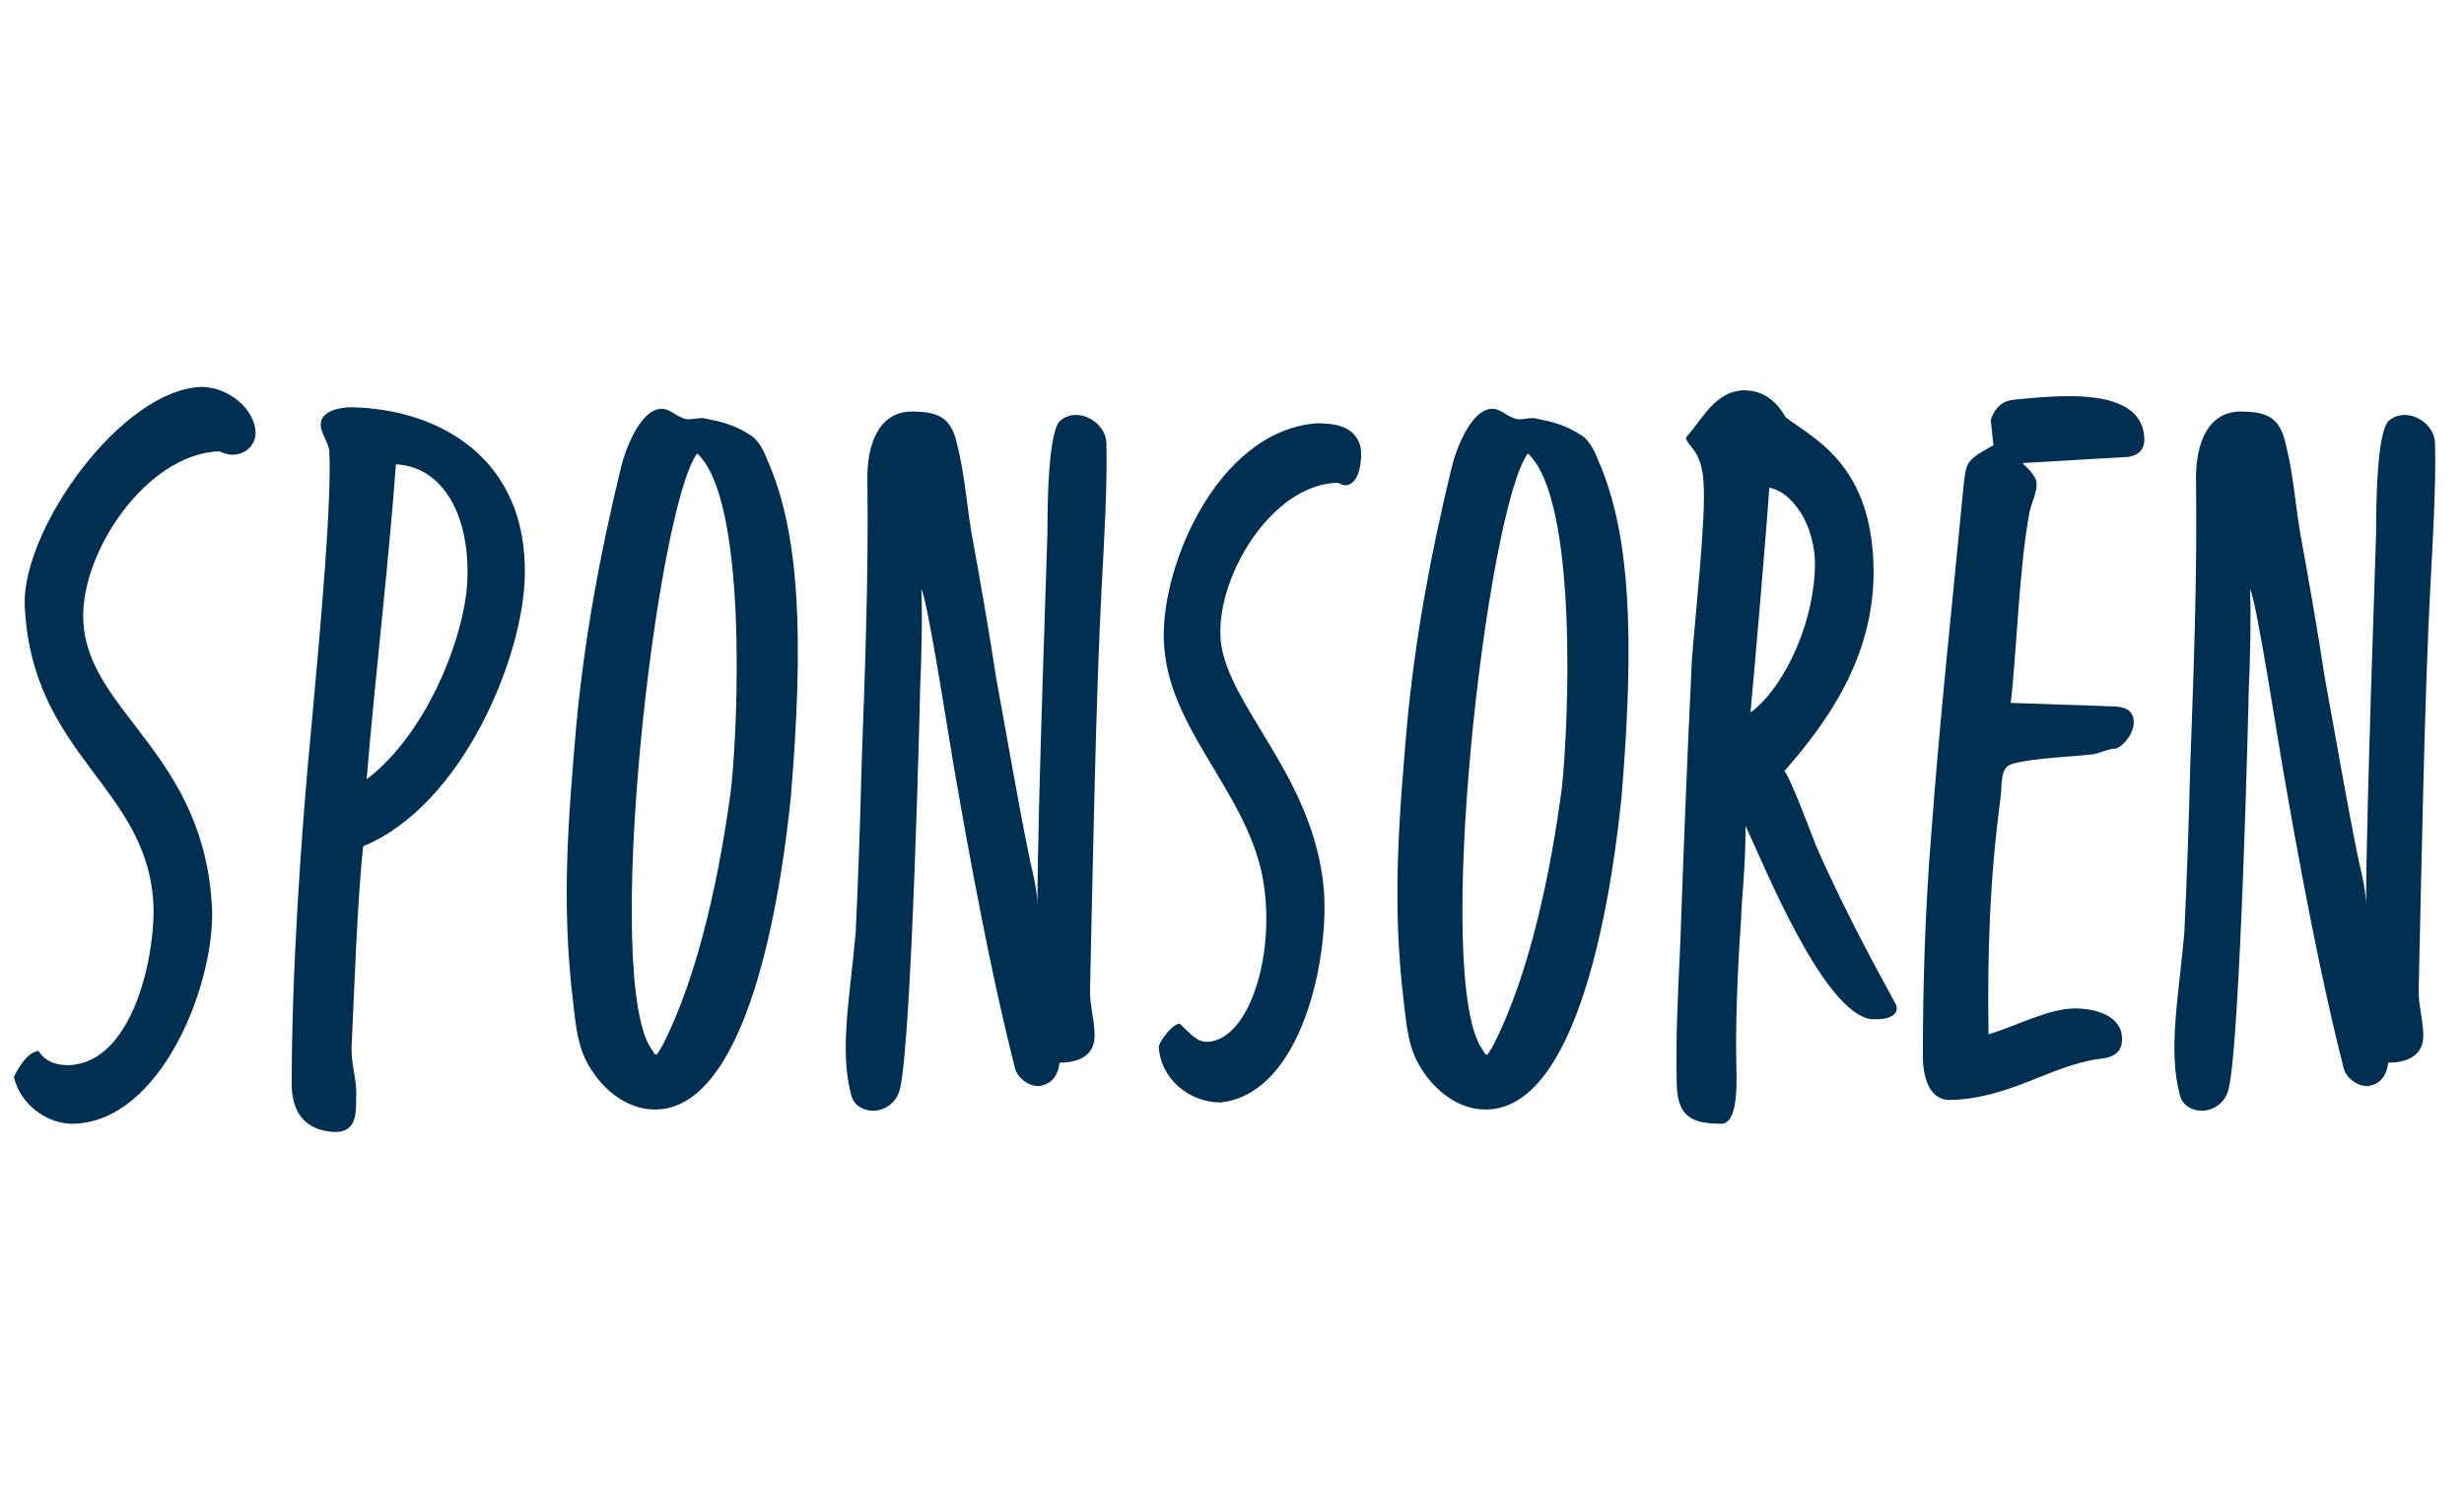<svg xmlns="http://www.w3.org/2000/svg" xmlns:xlink="http://www.w3.org/1999/xlink" id="Ebene1" x="0px" y="0px" viewBox="0 0 79.91 48.19" style="enable-background:new 0 0 79.91 48.19;" xml:space="preserve"><g>	<path style="fill:#002F51;" d="M2.24,34.55c2.05-0.08,2.77-3.46,2.74-5.09c-0.11-3.95-3.99-4.9-4.18-9.88  c-0.04-2.47,3.15-6.95,5.74-7.03c0.8,0,1.71,0.65,1.75,1.48c0,0.42-0.34,0.72-0.76,0.72c-0.11,0-0.27-0.04-0.42-0.11  c-2.36,0.08-4.48,3.27-4.41,5.43c0.08,3.04,3.99,4.33,4.18,9.5c0.04,2.47-1.67,6.76-4.45,6.88c-0.91,0.04-1.79-0.65-1.98-1.52  c0.19-0.38,0.46-0.8,0.8-0.84C1.52,34.51,1.94,34.55,2.24,34.55z"></path>	<path style="fill:#002F51;" d="M17.02,18.67c-0.04,2.62-2.01,7.45-5.24,8.78c-0.19,1.67-0.3,4.9-0.38,6.57  c0,0.57,0.19,1.06,0.15,1.6c0,0.53,0,1.1-0.68,1.1c-0.99-0.04-1.41-0.65-1.41-1.56c0-3.57,0.3-8.13,0.65-11.7  c0.3-3.27,0.65-7.22,0.57-8.81c0-0.27-0.34-0.68-0.27-0.95c0.04-0.38,0.65-0.49,0.99-0.49C14.29,13.27,17.1,14.9,17.02,18.67z   M11.89,25.28c2.09-1.6,3.27-4.94,3.27-6.61c0.04-2.05-0.84-3.53-2.32-3.61C12.61,18.25,12.16,22.01,11.89,25.28z"></path>	<path style="fill:#002F51;" d="M21.24,35.99c-0.99,0-1.82-0.76-2.24-1.6c-0.3-0.61-0.34-1.29-0.42-1.94  c-0.38-3.19-0.15-5.89,0.11-8.93c0.27-2.85,0.76-5.51,1.44-8.32c0.15-0.65,0.65-1.94,1.33-1.94c0.15,0,0.3,0.08,0.46,0.19  c0.19,0.11,0.3,0.15,0.42,0.15c0.15,0,0.27-0.04,0.46-0.04c0.53,0.11,0.99,0.19,1.56,0.57c0.15,0.08,0.38,0.38,0.53,0.8  c1.06,2.39,1.18,5.81,0.76,10.9C25.42,28.09,24.47,35.99,21.24,35.99z M21.28,34.21c0.04,0,0.11-0.15,0.19-0.27  c1.22-2.36,1.9-5.78,2.24-8.36c0.23-2.09,0.53-9.38-1.1-10.87c-1.33,1.79-3.12,17.25-1.44,19.38  C21.2,34.17,21.24,34.21,21.28,34.21z"></path>	<path style="fill:#002F51;" d="M33.97,17.26c0-0.65,0-3.42,0.46-3.65c0.15-0.11,0.3-0.15,0.46-0.15c0.53,0,0.99,0.46,0.99,0.91  c0.04,1.33-0.08,3.31-0.15,4.64c-0.19,3.5-0.3,9.61-0.38,13.15c0,0.49,0.15,0.95,0.15,1.44c0,0.57-0.42,0.87-1.14,0.87  c-0.04,0.42-0.27,0.72-0.68,0.76c-0.34,0-0.68-0.27-0.76-0.57c-1.03-4.03-1.9-9.35-1.98-9.76c-0.08-0.42-0.87-5.55-1.06-5.78  c0.04,0.8,0,2.47-0.04,3.23c0,0.23-0.27,11.36-0.65,12.96c-0.11,0.49-0.53,0.72-0.87,0.72c-0.34,0-0.65-0.19-0.72-0.53  c-0.38-1.44-0.04-3.12,0.15-5.24c0.08-1.67,0.15-3.65,0.19-5.36c0.11-3.08,0.23-6.16,0.19-9.23c-0.04-1.41,0.46-2.32,1.44-2.32  c0.87,0,1.29,0.19,1.48,1.1c0.23,0.91,0.3,1.9,0.46,2.85c0.27,1.48,0.57,3.19,0.8,4.71c0.38,2.05,0.68,3.88,1.1,5.93  c0.11,0.46,0.23,0.95,0.23,1.44C33.67,25.73,33.93,18.74,33.97,17.26z"></path>	<path style="fill:#002F51;" d="M39.21,33.79c1.22-0.11,2.05-2.47,1.82-4.75c-0.27-3.08-3.04-5.13-3.27-8.02  c-0.23-2.39,1.63-7.03,4.94-7.29c0.57,0,1.22,0.08,1.41,0.72c0.08,0.27,0.04,1.29-0.49,1.29c-0.08,0-0.15-0.04-0.23-0.08  c-2.17,0.04-3.99,3.12-3.8,5.13c0.23,2.13,3,4.37,3.34,8.02c0.19,2.2-0.68,6.65-3.34,6.95c-1.03,0-1.94-0.76-2.01-1.79  c0-0.19,0.49-0.8,0.68-0.76C38.65,33.56,38.83,33.83,39.21,33.79z"></path>	<path style="fill:#002F51;" d="M48.18,35.99c-0.99,0-1.82-0.76-2.24-1.6c-0.3-0.61-0.34-1.29-0.42-1.94  c-0.38-3.19-0.15-5.89,0.11-8.93c0.27-2.85,0.76-5.51,1.44-8.32c0.15-0.65,0.65-1.94,1.33-1.94c0.15,0,0.3,0.08,0.46,0.19  c0.19,0.11,0.3,0.15,0.42,0.15c0.15,0,0.27-0.04,0.46-0.04c0.53,0.11,0.99,0.19,1.56,0.57c0.15,0.08,0.38,0.38,0.53,0.8  c1.06,2.39,1.18,5.81,0.76,10.9C52.36,28.09,51.41,35.99,48.18,35.99z M48.22,34.21c0.04,0,0.11-0.15,0.19-0.27  c1.22-2.36,1.9-5.78,2.24-8.36c0.23-2.09,0.53-9.38-1.1-10.87c-1.33,1.79-3.12,17.25-1.44,19.38  C48.14,34.17,48.18,34.21,48.22,34.21z"></path>	<path style="fill:#002F51;" d="M56.54,12.66c0.65,0,1.06,0.34,1.37,0.87c0.8,0.65,2.77,1.44,2.85,4.83c0.08,3-1.63,5.21-2.89,6.65  c0.19,0.19,0.95,2.24,1.03,2.43c0.99,2.28,2.32,4.64,2.58,5.13c0.15,0.34-0.23,0.49-0.57,0.49c-0.08,0-0.15,0-0.23,0  c-1.56-0.23-3.46-4.98-4.07-6.27c0,1.37-0.11,2.09-0.15,3.12c-0.04,0.53-0.19,2.85-0.15,4.6c0.04,1.1-0.04,1.94-0.49,1.94  c-0.95,0-1.41-0.23-1.44-1.25c-0.04-1.52,0.04-3.04,0.11-4.52c0.11-3.12,0.23-6.19,0.38-9.27c0.08-1.14,0.46-4.6,0.38-5.7  c-0.04-1.14-0.57-1.25-0.57-1.52C55.25,13.54,55.63,12.7,56.54,12.66z M58.86,18.44c0.04-1.48-0.8-2.51-1.48-2.62  c-0.11,1.63-0.46,5.66-0.61,7.29C57.68,22.47,58.78,20.53,58.86,18.44z"></path>	<path style="fill:#002F51;" d="M64.56,13.61c0.15-0.38,0.34-0.61,0.8-0.65c0.42-0.04,1.06-0.11,1.75-0.11  c1.14,0,2.36,0.23,2.43,1.33c0.04,0.46-0.27,0.65-0.68,0.65l-3.27,0.19c0.15,0.15,0.46,0.42,0.46,0.68c0,0.3-0.15,0.57-0.23,0.91  c-0.34,1.79-0.42,4.6-0.61,6.19l3.23,0.11c0.46,0,0.76,0.11,0.76,0.53c0,0.3-0.27,0.72-0.57,0.84c-0.23,0-0.53,0.15-0.76,0.19  c-0.72,0.08-1.86,0.11-2.58,0.3c-0.46,0.11-0.34,0.65-0.42,1.18c-0.34,2.58-0.42,4.94-0.38,7.6c0.91-0.27,1.94-0.84,2.81-0.84  c0.65,0,1.52,0.23,1.52,0.99c0,0.46-0.3,0.61-0.76,0.65c-1.6,0.23-2.89,1.29-4.83,1.33c-0.72,0-0.87-0.87-0.87-1.41  c0-2.39,0.08-4.83,0.27-7.18c0.27-3.69,0.68-7.45,1.03-11.13c0.11-0.99,0.04-0.99,0.99-1.52L64.56,13.61z"></path>	<path style="fill:#002F51;" d="M77.06,17.26c0-0.65,0-3.42,0.46-3.65c0.15-0.11,0.3-0.15,0.46-0.15c0.53,0,0.99,0.46,0.99,0.91  c0.04,1.33-0.08,3.31-0.15,4.64c-0.19,3.5-0.3,9.61-0.38,13.15c0,0.49,0.15,0.95,0.15,1.44c0,0.57-0.42,0.87-1.14,0.87  c-0.04,0.42-0.27,0.72-0.68,0.76c-0.34,0-0.68-0.27-0.76-0.57c-1.03-4.03-1.9-9.35-1.98-9.76c-0.08-0.42-0.87-5.55-1.06-5.78  c0.04,0.8,0,2.47-0.04,3.23c0,0.23-0.27,11.36-0.65,12.96c-0.11,0.49-0.53,0.72-0.87,0.72c-0.34,0-0.65-0.19-0.72-0.53  c-0.38-1.44-0.04-3.12,0.15-5.24c0.08-1.67,0.15-3.65,0.19-5.36c0.11-3.08,0.23-6.16,0.19-9.23c-0.04-1.41,0.46-2.32,1.44-2.32  c0.87,0,1.29,0.19,1.48,1.1c0.23,0.91,0.3,1.9,0.46,2.85c0.27,1.48,0.57,3.19,0.8,4.71c0.38,2.05,0.68,3.88,1.1,5.93  c0.11,0.46,0.23,0.95,0.23,1.44C76.76,25.73,77.02,18.74,77.06,17.26z"></path></g></svg>